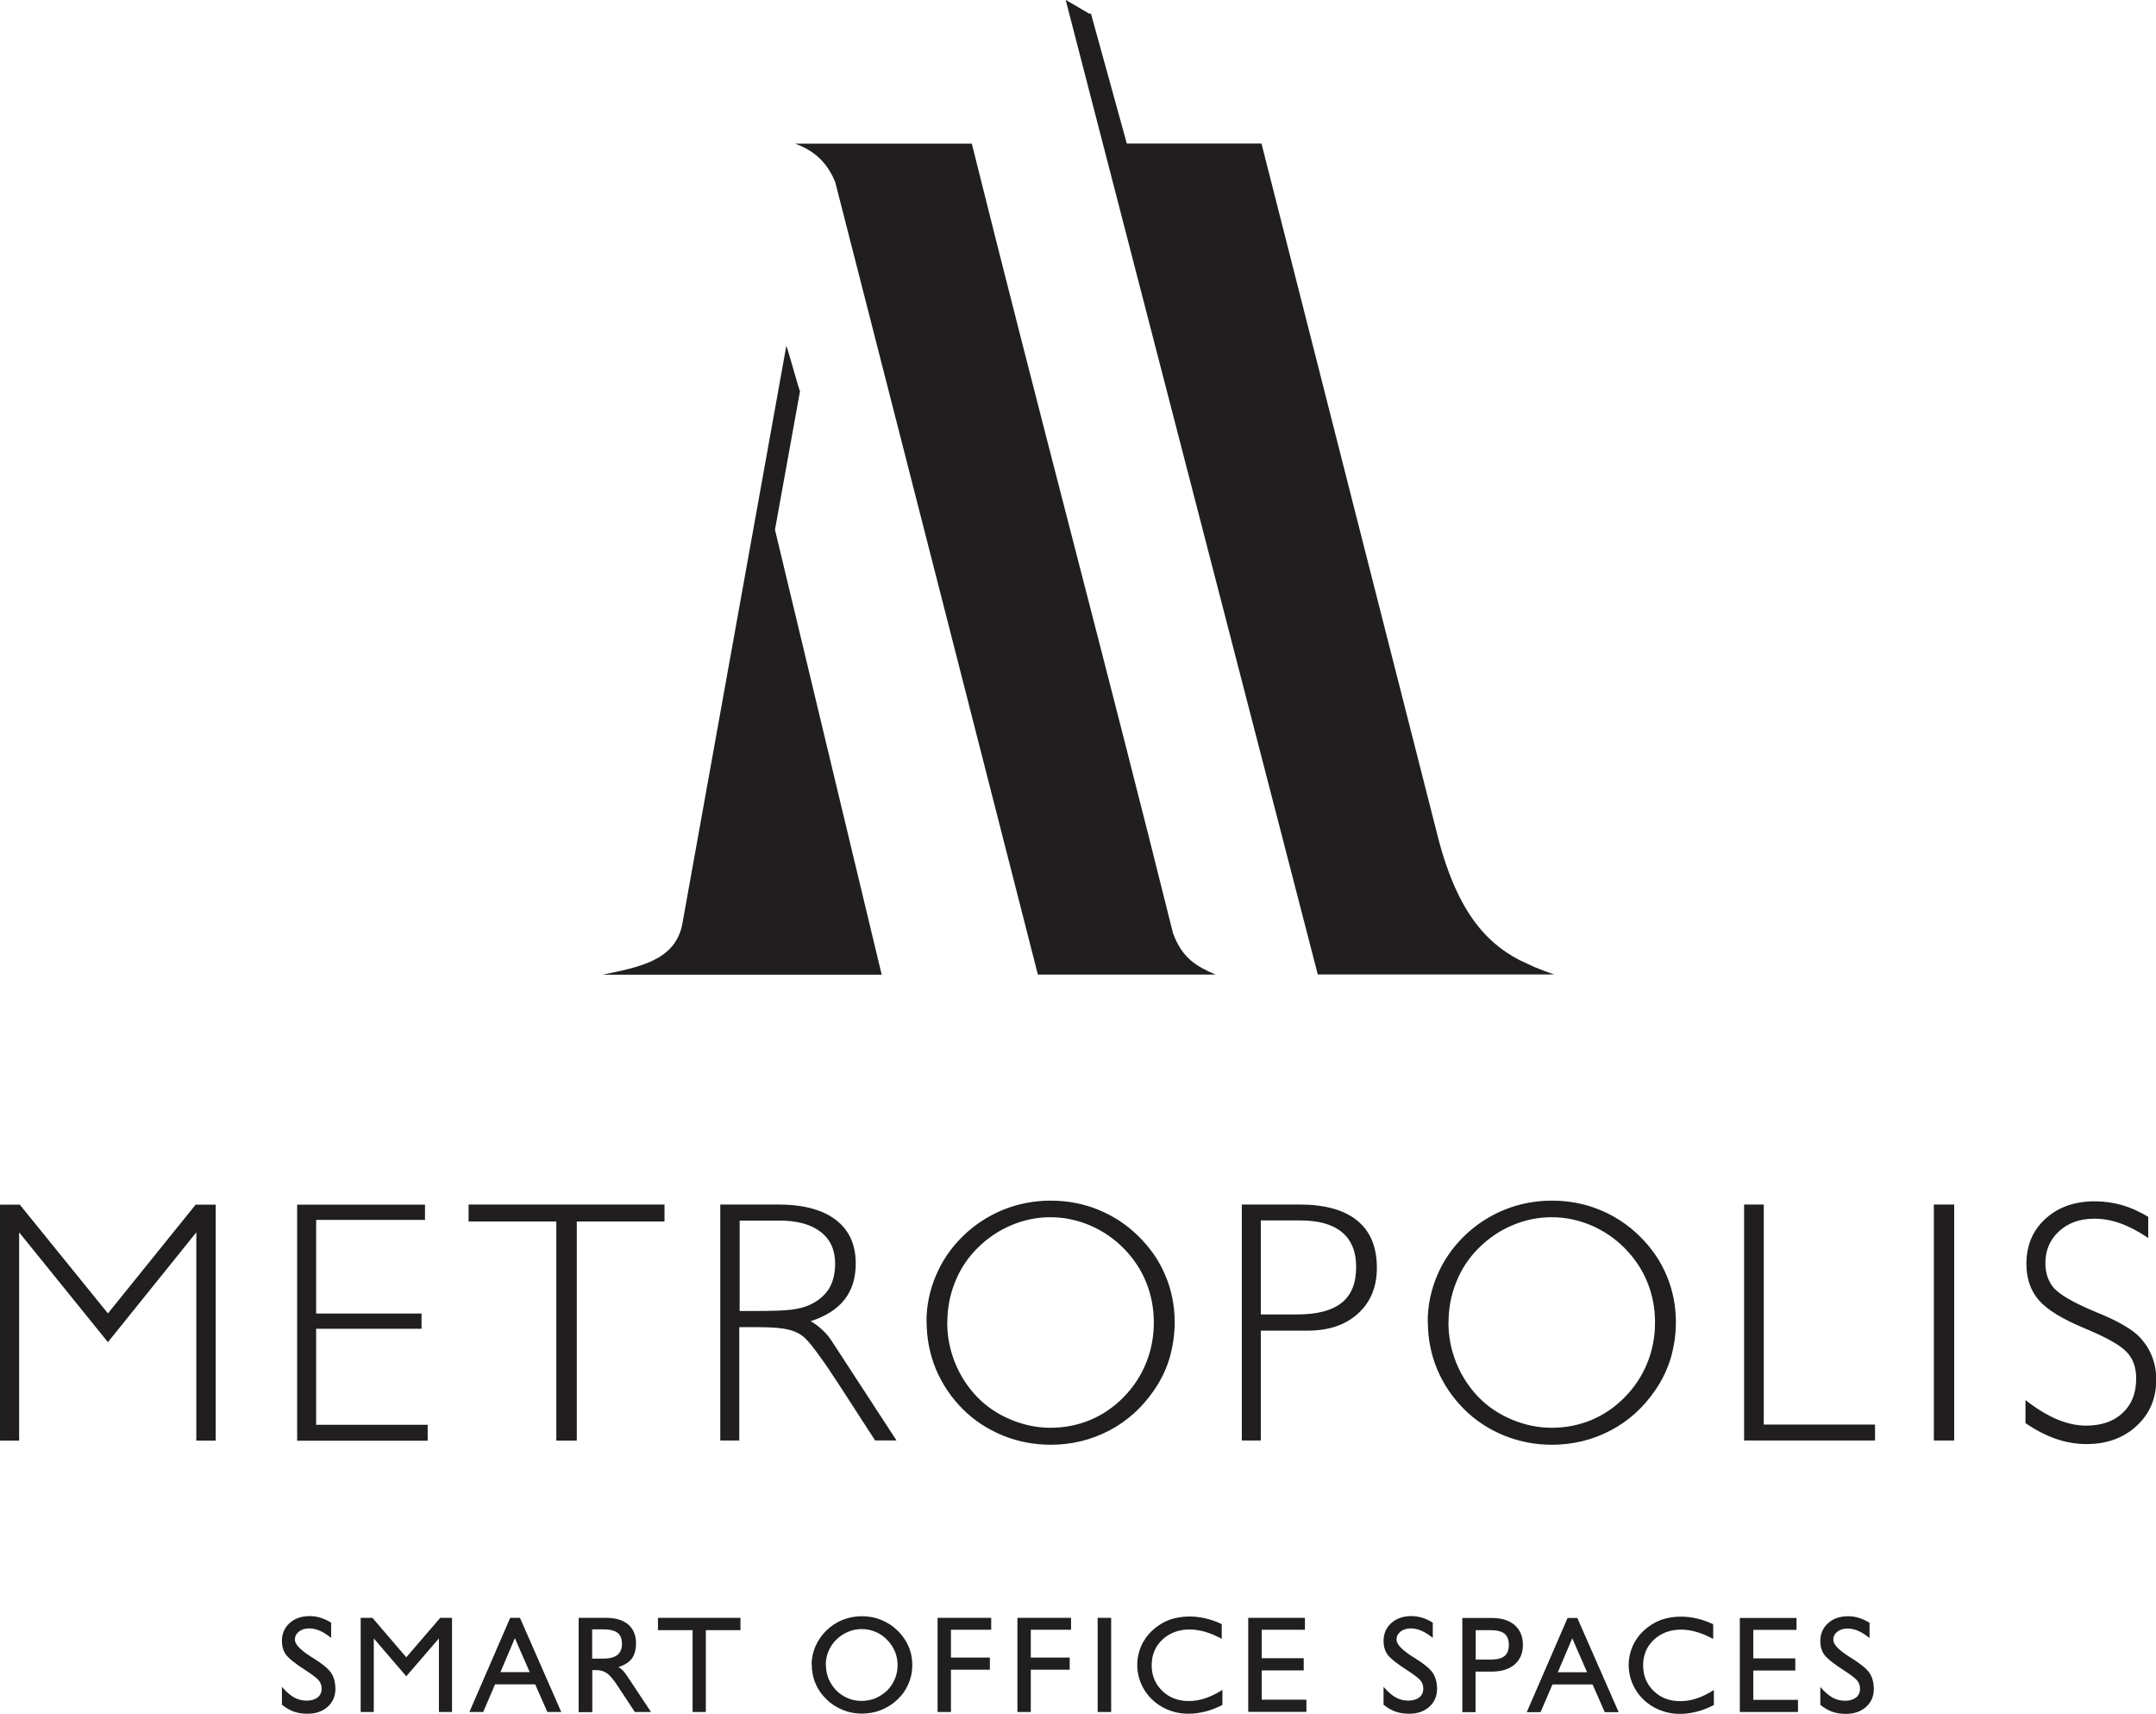 <?xml version="1.0" encoding="UTF-8"?>
<!DOCTYPE svg PUBLIC "-//W3C//DTD SVG 1.1//EN" "http://www.w3.org/Graphics/SVG/1.1/DTD/svg11.dtd">
<!-- Creator: CorelDRAW 2018 (64-Bit) -->
<svg xmlns="http://www.w3.org/2000/svg" xml:space="preserve" width="41.063mm" height="32.632mm" version="1.1" style="shape-rendering:geometricPrecision; text-rendering:geometricPrecision; image-rendering:optimizeQuality; fill-rule:evenodd; clip-rule:evenodd"
viewBox="0 0 161.22 128.12"
 xmlns:xlink="http://www.w3.org/1999/xlink">
 <defs>
  <style type="text/css">
   <![CDATA[
    .fil1 {fill:#201E1E}
    .fil0 {fill:#201E1E;fill-rule:nonzero}
   ]]>
  </style>
 </defs>
 <g id="Layer_x0020_1">
  <g id="_2350819771424">
   <g id="_2363179234800">
    <path class="fil0" d="M81.58 1.02l2.68 9.71 10.07 0c4.35,17.12 8.71,34.24 13.07,51.36 1.46,6.02 3.72,8.37 6.19,9.67l1.16 0.54c0.48,0.2 0.97,0.38 1.46,0.55l-0.28 0 -0.07 0 -0.17 0 -0.17 0 -0.17 0 -0.17 0 -0.17 0 -0.17 0 -0.17 0 -0.17 0 -0.17 0 -0.17 0 -0.17 0 -0.17 0 -0.17 0 -0.17 0 -0.17 0 -0.17 0 -0.17 0 -0.17 0 -0.17 0 -0.17 0 -0.17 0 -0.17 0 -0.17 0 -0.17 0 -0.17 0 -0.17 0 -0.17 0 -0.17 0 -0.17 0 -0.17 0 -0.17 0 -0.17 0 -0.17 0 -0.17 0 -0.17 0 -0.17 0 -0.17 0 -0.17 0 -0.17 0 -0.17 0 -0.17 0 -0.17 0 -0.17 0 -0.17 0 -0.17 0 -0.17 0 -0.17 0 -0.17 0 -0.17 0 -0.17 0 -0.17 0 -0.17 0 -0.17 0 -0.17 0 -0.17 0 -0.17 0 -0.17 0 -0.17 0 -0.17 0 -0.17 0 -0.17 0 -0.17 0 -0.1 0 -0.1 0 -0.1 0 -0.1 0 -0.1 0 -0.1 0 -0.1 0 -0.1 0 -0.1 0 -0.1 0 -0.1 0 -0.1 0 -0.1 0 -0.1 0 -0.1 0 -0.1 0 -0.1 0 -0.1 0 -0.1 0 -0.1 0 -0.1 0 -0.1 0 -0.1 0 -0.1 0 -0.1 0 -0.1 0 -0.1 0 -0.1 0 -0.1 0 -0.1 0 -0.1 0 -0.1 0 -0.1 0 -0.1 0 -0.1 0 -0.1 0 -0.1 0 -0.1 0 -0.1 0 -0.1 0 -0.1 0 -0.1 0 -0.1 0 -0.1 0 -0.1 0 -0.1 0 -0.1 0 -0.1 0 -0.1 0 -0.1 0 -0.1 0 -0.1 0 -0.1 0 -0.1 0 -0.1 0 -0.1 0 -0.1 0 -0.1 0 -0.1 0 -0.1 0 -0.1 0 -0.1 0 -0.1 0 -0.1 0 -0.38 0 -0.1 -0.4 -18.75 -72.46 1.74 1.02 0.13 0.01z"/>
    <path class="fil1" d="M87.7 69.71c-4.89,-19.66 -10.14,-39.31 -15.03,-58.97 -4.4,0 -8.8,0 -13.21,0 1.69,0.61 2.49,1.67 2.99,2.85 5.06,19.75 10.11,39.51 15.16,59.27 4.43,0 8.86,0 13.29,0 -1.42,-0.61 -2.51,-1.21 -3.21,-3.16l0 0.01z"/>
    <path class="fil1" d="M59.82 29.25c-0.15,-0.38 -0.87,-3.02 -1.02,-3.4 -2.6,14.43 -5.19,28.86 -7.79,43.29 -0.56,2.69 -3.23,3.16 -5.96,3.73 6.96,0 13.92,0 20.88,0l-7.98 -33.27 1.87 -10.34 0 0z"/>
    <path class="fil0" d="M-0 107.7l0 -17.64 1.48 0 6.59 8.13 6.56 -8.13 1.5 0 0 17.64 -1.45 0 0 -15.57 -6.61 8.21 -6.64 -8.21 0 15.57 -1.42 0 -0 0zm22.22 0l0 -17.64 9.56 0 0 1.14 -8.14 0 0 7 7.88 0 0 1.14 -7.88 0 0 7.18 8.34 0 0 1.19 -9.76 0zm19.38 0l0 -16.38 -6.56 0 0 -1.27 14.65 0 0 1.27 -6.56 0 0 16.38 -1.52 0zm13.71 -16.46l0 6.77 1.09 0c1.34,0 2.27,-0.03 2.8,-0.1 0.52,-0.07 0.96,-0.18 1.31,-0.34 0.65,-0.29 1.13,-0.69 1.46,-1.2 0.32,-0.51 0.48,-1.15 0.48,-1.9 0,-1.02 -0.36,-1.82 -1.09,-2.38 -0.73,-0.56 -1.75,-0.84 -3.09,-0.84l-2.95 0zm-1.42 -1.19l4.29 0c1.87,0 3.31,0.38 4.31,1.14 1,0.76 1.5,1.85 1.5,3.27 0,1.09 -0.28,1.99 -0.84,2.7 -0.56,0.71 -1.4,1.25 -2.53,1.61 0.32,0.19 0.61,0.4 0.87,0.65 0.26,0.24 0.5,0.52 0.7,0.83l4.85 7.44 -1.6 0 -2.81 -4.34c-0.56,-0.86 -1.03,-1.55 -1.44,-2.1 -0.4,-0.55 -0.72,-0.95 -0.96,-1.18 -0.31,-0.31 -0.73,-0.53 -1.24,-0.66 -0.51,-0.13 -1.26,-0.19 -2.26,-0.19l-1.45 0 0 8.47 -1.42 0 0 -17.64 0.01 -0zm16.94 8.81c0,1.03 0.19,2.04 0.58,3.01 0.39,0.97 0.95,1.83 1.66,2.57 0.71,0.73 1.55,1.29 2.51,1.69 0.96,0.4 1.95,0.61 2.96,0.61 1.05,0 2.04,-0.19 2.98,-0.58 0.93,-0.39 1.77,-0.96 2.5,-1.71 0.73,-0.74 1.29,-1.59 1.68,-2.55 0.39,-0.96 0.58,-1.97 0.58,-3.03 0,-1.06 -0.19,-2.06 -0.57,-3 -0.38,-0.95 -0.95,-1.79 -1.68,-2.54 -0.73,-0.74 -1.57,-1.31 -2.52,-1.72 -0.95,-0.4 -1.93,-0.61 -2.95,-0.61 -1.02,0 -2,0.2 -2.94,0.6 -0.95,0.4 -1.79,0.97 -2.54,1.72 -0.73,0.73 -1.28,1.56 -1.66,2.52 -0.39,0.95 -0.58,1.96 -0.58,3.02zm-1.55 -0.07c0,-1.18 0.24,-2.33 0.71,-3.44 0.47,-1.11 1.14,-2.08 2.01,-2.93 0.89,-0.87 1.9,-1.52 3.02,-1.98 1.12,-0.45 2.31,-0.68 3.54,-0.68 1.25,0 2.44,0.22 3.57,0.68 1.12,0.46 2.12,1.11 3,1.98 0.89,0.87 1.57,1.86 2.02,2.95 0.46,1.09 0.69,2.25 0.69,3.49 0,0.93 -0.14,1.82 -0.39,2.69 -0.26,0.87 -0.66,1.68 -1.18,2.42 -0.88,1.28 -1.99,2.28 -3.33,2.98 -1.34,0.7 -2.8,1.06 -4.37,1.06 -1.24,0 -2.44,-0.23 -3.58,-0.69 -1.14,-0.47 -2.14,-1.12 -2.99,-1.97 -0.88,-0.88 -1.55,-1.88 -2.02,-3 -0.46,-1.12 -0.69,-2.3 -0.69,-3.55l-0 -0.01zm25 -7.55l0 7.03 2.68 0c1.52,0 2.64,-0.29 3.36,-0.87 0.73,-0.57 1.09,-1.47 1.09,-2.69 0,-1.14 -0.35,-2 -1.06,-2.59 -0.71,-0.59 -1.75,-0.88 -3.12,-0.88l-2.95 0 -0.01 0zm-1.42 -1.19l4.29 0c1.92,0 3.36,0.4 4.34,1.2 0.98,0.8 1.47,1.97 1.47,3.53 0,1.43 -0.47,2.57 -1.41,3.42 -0.94,0.86 -2.2,1.28 -3.78,1.28l-3.49 0 0 8.21 -1.42 0 0 -17.64 -0 0.01zm15.45 8.81c0,1.03 0.19,2.04 0.58,3.01 0.39,0.97 0.95,1.83 1.66,2.57 0.71,0.73 1.55,1.29 2.51,1.69 0.96,0.4 1.95,0.61 2.96,0.61 1.05,0 2.04,-0.19 2.98,-0.58 0.93,-0.39 1.77,-0.96 2.5,-1.71 0.73,-0.74 1.29,-1.59 1.68,-2.55 0.39,-0.96 0.58,-1.97 0.58,-3.03 0,-1.06 -0.19,-2.06 -0.57,-3 -0.38,-0.95 -0.95,-1.79 -1.68,-2.54 -0.73,-0.74 -1.57,-1.31 -2.52,-1.72 -0.95,-0.4 -1.93,-0.61 -2.95,-0.61 -1.02,0 -2,0.2 -2.94,0.6 -0.95,0.4 -1.79,0.97 -2.54,1.72 -0.73,0.73 -1.28,1.56 -1.66,2.52 -0.39,0.95 -0.58,1.96 -0.58,3.02zm-1.55 -0.07c0,-1.18 0.24,-2.33 0.71,-3.44 0.47,-1.11 1.14,-2.08 2.01,-2.93 0.89,-0.87 1.9,-1.52 3.02,-1.98 1.12,-0.45 2.31,-0.68 3.54,-0.68 1.25,0 2.44,0.22 3.57,0.68 1.12,0.46 2.12,1.11 3,1.98 0.89,0.87 1.57,1.86 2.02,2.95 0.46,1.09 0.69,2.25 0.69,3.49 0,0.93 -0.14,1.82 -0.39,2.69 -0.27,0.87 -0.66,1.68 -1.18,2.42 -0.88,1.28 -1.99,2.28 -3.33,2.98 -1.34,0.7 -2.8,1.06 -4.37,1.06 -1.24,0 -2.44,-0.23 -3.58,-0.69 -1.14,-0.47 -2.14,-1.12 -2.99,-1.97 -0.88,-0.88 -1.55,-1.88 -2.02,-3 -0.46,-1.12 -0.69,-2.3 -0.69,-3.55l-0 -0.01zm23.66 8.9l0 -17.64 1.47 0 0 16.45 8.32 0 0 1.19 -9.79 0 0 0.01zm14.19 0l0 -17.64 1.52 0 0 17.64 -1.52 0zm16.04 -15.13c-0.73,-0.5 -1.42,-0.86 -2.09,-1.1 -0.66,-0.24 -1.31,-0.35 -1.96,-0.35 -1.07,0 -1.94,0.31 -2.63,0.94 -0.68,0.63 -1.02,1.42 -1.02,2.36 0,0.78 0.22,1.41 0.65,1.9 0.44,0.48 1.38,1.03 2.82,1.65 0.08,0.03 0.21,0.08 0.38,0.16 1.64,0.66 2.73,1.31 3.27,1.92 0.38,0.42 0.67,0.88 0.87,1.41 0.2,0.53 0.3,1.09 0.3,1.69 0,1.41 -0.49,2.56 -1.47,3.46 -0.98,0.91 -2.23,1.36 -3.75,1.36 -0.76,0 -1.52,-0.13 -2.28,-0.39 -0.75,-0.26 -1.51,-0.65 -2.28,-1.18l0 -1.72c0.83,0.65 1.63,1.13 2.36,1.44 0.74,0.31 1.47,0.47 2.17,0.47 1.15,0 2.06,-0.31 2.74,-0.95 0.67,-0.63 1.01,-1.48 1.01,-2.57 0,-0.8 -0.22,-1.46 -0.69,-1.96 -0.46,-0.51 -1.5,-1.1 -3.13,-1.78 -1.69,-0.7 -2.84,-1.4 -3.46,-2.12 -0.62,-0.71 -0.93,-1.62 -0.93,-2.72 0,-1.37 0.47,-2.49 1.42,-3.36 0.95,-0.87 2.18,-1.31 3.7,-1.31 0.69,0 1.36,0.1 2.02,0.28 0.65,0.19 1.31,0.48 1.97,0.88l0 1.57 -0.01 0.01z"/>
    <path class="fil0" d="M21.08 127.44l0 -1.33c0.32,0.37 0.62,0.63 0.91,0.79 0.29,0.16 0.6,0.24 0.93,0.24 0.35,0 0.62,-0.08 0.83,-0.24 0.2,-0.16 0.3,-0.38 0.3,-0.66 0,-0.23 -0.07,-0.43 -0.2,-0.6 -0.14,-0.17 -0.46,-0.42 -0.97,-0.75 -0.8,-0.51 -1.29,-0.91 -1.5,-1.19 -0.2,-0.28 -0.3,-0.62 -0.3,-1.01 0,-0.55 0.19,-1 0.58,-1.35 0.39,-0.35 0.89,-0.52 1.5,-0.52 0.27,0 0.54,0.04 0.8,0.12 0.26,0.08 0.53,0.2 0.8,0.37l0 1.14c-0.31,-0.25 -0.59,-0.43 -0.86,-0.54 -0.26,-0.11 -0.52,-0.17 -0.78,-0.17 -0.31,0 -0.57,0.08 -0.77,0.24 -0.2,0.16 -0.3,0.36 -0.3,0.6 0,0.35 0.42,0.78 1.24,1.3l0.15 0.09c0.67,0.42 1.12,0.79 1.33,1.11 0.21,0.32 0.31,0.72 0.31,1.19 0,0.53 -0.19,0.98 -0.58,1.33 -0.39,0.35 -0.89,0.52 -1.5,0.52 -0.38,0 -0.72,-0.05 -1.03,-0.16 -0.3,-0.11 -0.6,-0.28 -0.88,-0.51l-0.01 -0zm5.89 0.55l0 -7.04 0.88 0 2.53 2.95 2.54 -2.95 0.88 0 0 7.04 -0.98 0 0 -5.5 -2.44 2.83 -2.43 -2.83 0 5.5 -0.98 0zm10.45 -2.98l2.19 0 -1.11 -2.54 -1.08 2.54 0 0zm-2.32 2.98l3.05 -7.04 0.73 0 3.09 7.04 -1.04 0 -0.91 -2.07 -3 0 -0.89 2.07 -1.03 0zm8.17 0l0 -7.04 2.06 0c0.71,0 1.26,0.17 1.65,0.5 0.39,0.34 0.58,0.81 0.58,1.42 0,0.46 -0.11,0.84 -0.31,1.12 -0.21,0.28 -0.55,0.5 -1.01,0.64 0.12,0.06 0.23,0.15 0.33,0.25 0.11,0.11 0.24,0.28 0.4,0.53l1.71 2.58 -1.21 0 -1.21 -1.84c-0.36,-0.56 -0.65,-0.91 -0.88,-1.06 -0.22,-0.16 -0.49,-0.23 -0.79,-0.23l-0.3 0 0 3.14 -1.01 0 -0.01 -0.01zm1.01 -3.99l0.83 0c0.47,0 0.82,-0.09 1.05,-0.27 0.23,-0.18 0.35,-0.46 0.35,-0.83 0,-0.38 -0.11,-0.66 -0.33,-0.83 -0.22,-0.17 -0.58,-0.26 -1.07,-0.26l-0.83 0 0 2.19zm7.51 3.99l0 -6.12 -2.59 0 0 -0.92 6.17 0 0 0.92 -2.59 0 0 6.12 -1 0 0.01 0zm9.97 -3.51c0,0.36 0.07,0.7 0.2,1.03 0.14,0.33 0.33,0.61 0.58,0.87 0.25,0.25 0.53,0.44 0.86,0.58 0.33,0.14 0.67,0.2 1.03,0.2 0.37,0 0.71,-0.07 1.04,-0.2 0.32,-0.14 0.61,-0.33 0.87,-0.58 0.25,-0.25 0.44,-0.54 0.58,-0.87 0.14,-0.33 0.2,-0.67 0.2,-1.03 0,-0.36 -0.07,-0.7 -0.2,-1.02 -0.14,-0.32 -0.33,-0.61 -0.6,-0.88 -0.25,-0.26 -0.54,-0.46 -0.87,-0.59 -0.33,-0.14 -0.67,-0.2 -1.03,-0.2 -0.35,0 -0.69,0.07 -1.01,0.21 -0.33,0.14 -0.62,0.33 -0.88,0.59 -0.25,0.24 -0.44,0.53 -0.58,0.86 -0.14,0.33 -0.2,0.67 -0.2,1.03l0.01 -0.01zm-1.07 -0.04c0,-0.47 0.1,-0.93 0.29,-1.37 0.19,-0.44 0.47,-0.83 0.82,-1.18 0.36,-0.34 0.76,-0.61 1.22,-0.79 0.45,-0.18 0.93,-0.27 1.43,-0.27 0.51,0 1,0.09 1.45,0.28 0.46,0.18 0.86,0.44 1.21,0.79 0.37,0.35 0.64,0.75 0.83,1.19 0.19,0.44 0.28,0.91 0.28,1.42 0,0.48 -0.1,0.94 -0.29,1.38 -0.19,0.44 -0.46,0.83 -0.81,1.16 -0.37,0.35 -0.78,0.61 -1.23,0.79 -0.45,0.18 -0.93,0.27 -1.45,0.27 -0.5,0 -0.98,-0.09 -1.43,-0.28 -0.46,-0.19 -0.86,-0.44 -1.21,-0.79 -0.36,-0.35 -0.64,-0.75 -0.82,-1.19 -0.19,-0.44 -0.28,-0.92 -0.28,-1.42l0 0.01zm9.42 3.55l0 -7.04 4.01 0 0 0.89 -3.01 0 0 2.08 2.91 0 0 0.91 -2.91 0 0 3.16 -1 0zm5.97 0l0 -7.04 4.01 0 0 0.89 -3.01 0 0 2.08 2.91 0 0 0.91 -2.91 0 0 3.16 -1 0zm6 0l0 -7.04 1.01 0 0 7.04 -1.01 0zm9.33 -1.67l0 1.14c-0.41,0.21 -0.83,0.38 -1.26,0.49 -0.43,0.11 -0.85,0.17 -1.27,0.17 -0.4,0 -0.79,-0.05 -1.15,-0.16 -0.37,-0.11 -0.71,-0.26 -1.03,-0.47 -0.52,-0.34 -0.93,-0.78 -1.22,-1.31 -0.29,-0.53 -0.44,-1.11 -0.44,-1.73 0,-0.47 0.1,-0.93 0.29,-1.38 0.19,-0.44 0.47,-0.83 0.82,-1.16 0.38,-0.35 0.8,-0.62 1.26,-0.8 0.47,-0.17 0.98,-0.26 1.55,-0.26 0.4,0 0.79,0.05 1.18,0.14 0.39,0.09 0.8,0.23 1.22,0.43l0 1.1c-0.44,-0.24 -0.87,-0.42 -1.26,-0.53 -0.39,-0.11 -0.77,-0.17 -1.14,-0.17 -0.82,0 -1.5,0.26 -2.04,0.76 -0.54,0.51 -0.8,1.15 -0.8,1.92 0,0.76 0.26,1.39 0.79,1.91 0.53,0.51 1.19,0.76 1.99,0.76 0.41,0 0.82,-0.07 1.24,-0.21 0.42,-0.14 0.84,-0.35 1.28,-0.63l0.01 0zm1.93 1.67l0 -7.04 4.24 0 0 0.89 -3.23 0 0 2.13 3.14 0 0 0.91 -3.14 0 0 2.19 3.34 0 0 0.91 -4.34 0 -0.01 0.01zm10.12 -0.55l0 -1.33c0.32,0.37 0.62,0.63 0.91,0.79 0.29,0.16 0.6,0.24 0.93,0.24 0.35,0 0.62,-0.08 0.83,-0.24 0.2,-0.16 0.3,-0.38 0.3,-0.66 0,-0.23 -0.07,-0.43 -0.2,-0.6 -0.14,-0.17 -0.46,-0.42 -0.97,-0.75 -0.8,-0.51 -1.29,-0.91 -1.5,-1.19 -0.2,-0.28 -0.3,-0.62 -0.3,-1.01 0,-0.55 0.19,-1 0.58,-1.35 0.39,-0.35 0.89,-0.52 1.5,-0.52 0.27,0 0.54,0.04 0.8,0.12 0.26,0.08 0.53,0.2 0.8,0.37l0 1.14c-0.31,-0.25 -0.59,-0.43 -0.86,-0.54 -0.26,-0.11 -0.52,-0.17 -0.78,-0.17 -0.31,0 -0.57,0.08 -0.77,0.24 -0.2,0.16 -0.3,0.36 -0.3,0.6 0,0.35 0.42,0.78 1.24,1.3l0.15 0.09c0.67,0.42 1.12,0.79 1.33,1.11 0.21,0.32 0.31,0.72 0.31,1.19 0,0.53 -0.19,0.98 -0.58,1.33 -0.39,0.35 -0.89,0.52 -1.5,0.52 -0.38,0 -0.72,-0.05 -1.03,-0.16 -0.3,-0.11 -0.6,-0.28 -0.88,-0.51l-0.01 -0zm6.89 -3.37l1.09 0c0.49,0 0.84,-0.08 1.06,-0.26 0.22,-0.17 0.33,-0.46 0.33,-0.84 0,-0.38 -0.11,-0.66 -0.33,-0.84 -0.22,-0.17 -0.57,-0.26 -1.06,-0.26l-1.09 0 0 2.2 0 -0.01zm-1 3.93l0 -7.04 2.19 0c0.73,0 1.31,0.17 1.72,0.53 0.41,0.35 0.62,0.85 0.62,1.48 0,0.62 -0.21,1.11 -0.62,1.47 -0.41,0.35 -0.98,0.53 -1.72,0.53l-1.2 0 0 3.03 -1 0 0.01 -0.01zm7.14 -2.98l2.19 0 -1.11 -2.54 -1.08 2.54 0 0zm-2.32 2.98l3.05 -7.04 0.73 0 3.09 7.04 -1.04 0 -0.91 -2.07 -3 0 -0.89 2.07 -1.03 0zm13.99 -1.67l0 1.14c-0.41,0.21 -0.83,0.38 -1.26,0.49 -0.43,0.11 -0.85,0.17 -1.27,0.17 -0.4,0 -0.79,-0.05 -1.15,-0.16 -0.37,-0.11 -0.71,-0.26 -1.03,-0.47 -0.52,-0.34 -0.93,-0.78 -1.22,-1.31 -0.29,-0.53 -0.44,-1.11 -0.44,-1.73 0,-0.47 0.1,-0.93 0.29,-1.38 0.19,-0.44 0.47,-0.83 0.82,-1.16 0.38,-0.35 0.8,-0.62 1.26,-0.8 0.47,-0.17 0.98,-0.26 1.55,-0.26 0.4,0 0.79,0.05 1.18,0.14 0.39,0.09 0.8,0.23 1.22,0.43l0 1.1c-0.44,-0.24 -0.87,-0.42 -1.26,-0.53 -0.39,-0.11 -0.78,-0.17 -1.14,-0.17 -0.82,0 -1.5,0.26 -2.04,0.76 -0.54,0.51 -0.8,1.15 -0.8,1.92 0,0.76 0.26,1.39 0.79,1.91 0.53,0.51 1.19,0.76 1.99,0.76 0.41,0 0.83,-0.07 1.24,-0.21 0.42,-0.14 0.84,-0.35 1.28,-0.63l0.01 0zm1.94 1.67l0 -7.04 4.24 0 0 0.89 -3.23 0 0 2.13 3.14 0 0 0.91 -3.14 0 0 2.19 3.34 0 0 0.91 -4.34 0 -0.01 0.01zm6.02 -0.55l0 -1.33c0.32,0.37 0.62,0.63 0.91,0.79 0.29,0.16 0.6,0.24 0.93,0.24 0.35,0 0.62,-0.08 0.83,-0.24 0.2,-0.16 0.3,-0.38 0.3,-0.66 0,-0.23 -0.07,-0.43 -0.2,-0.6 -0.14,-0.17 -0.46,-0.42 -0.97,-0.75 -0.8,-0.51 -1.29,-0.91 -1.5,-1.19 -0.2,-0.28 -0.3,-0.62 -0.3,-1.01 0,-0.55 0.19,-1 0.58,-1.35 0.39,-0.35 0.89,-0.52 1.5,-0.52 0.27,0 0.54,0.04 0.8,0.12 0.26,0.08 0.53,0.2 0.8,0.37l0 1.14c-0.31,-0.25 -0.59,-0.43 -0.86,-0.54 -0.26,-0.11 -0.52,-0.17 -0.78,-0.17 -0.31,0 -0.57,0.08 -0.77,0.24 -0.2,0.16 -0.3,0.36 -0.3,0.6 0,0.35 0.42,0.78 1.24,1.3l0.15 0.09c0.67,0.42 1.12,0.79 1.33,1.11 0.21,0.32 0.31,0.72 0.31,1.19 0,0.53 -0.19,0.98 -0.58,1.33 -0.39,0.35 -0.89,0.52 -1.5,0.52 -0.38,0 -0.72,-0.05 -1.03,-0.16 -0.3,-0.11 -0.6,-0.28 -0.88,-0.51l-0.01 -0z"/>
   </g>
  </g>
 </g>
</svg>
